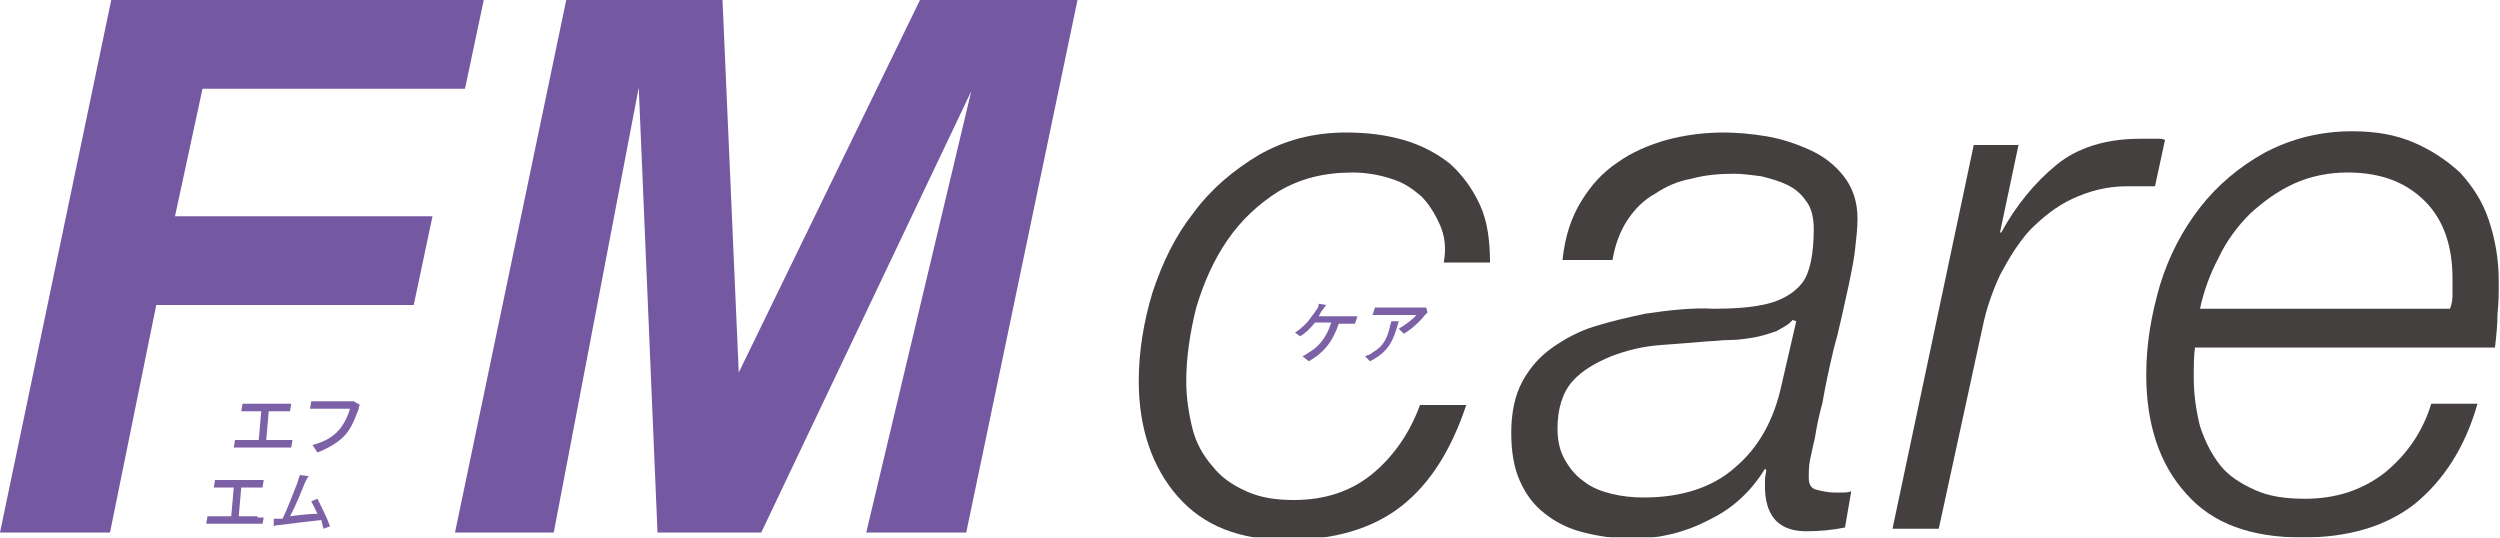 <?xml version="1.0" encoding="utf-8"?>
<!-- Generator: Adobe Illustrator 26.3.1, SVG Export Plug-In . SVG Version: 6.00 Build 0)  -->
<!DOCTYPE svg PUBLIC "-//W3C//DTD SVG 1.1//EN" "http://www.w3.org/Graphics/SVG/1.1/DTD/svg11.dtd">
<svg version="1.1" id="レイヤー_1" xmlns:x="http://ns.adobe.com/Extensibility/1.0/" xmlns:i="http://ns.adobe.com/AdobeIllustrator/10.0/" xmlns:graph="http://ns.adobe.com/Graphs/1.0/"
	 xmlns="http://www.w3.org/2000/svg" xmlns:xlink="http://www.w3.org/1999/xlink" x="0px" y="0px" viewBox="0 0 200 43"
	 style="enable-background:new 0 0 200 43;" xml:space="preserve">
<style type="text/css">
	.st0{opacity:0.9;}
	.st1{fill:#664698;}
	.st2{fill:#7C61A7;}
	.st3{opacity:0.85;}
	.st4{fill:#231E1D;}
</style>
<g class="st0">
	<g>
		<path class="st1" d="M0,42.6L8.9,0h29.8l-1.5,7.1h-21L14,17.3h20.6l-1.5,7.1H12.5L8.8,42.6H0z"/>
		<path class="st1" d="M60.9,42.6h-8.3L51.1,7l-6.8,35.6h-7.9L45.3,0h12.5l1.3,29.8L73.6,0h12.6l-8.9,42.6h-8l8.4-35.3L60.9,42.6z"
			/>
	</g>
</g>
<g>
	<g>
		<path class="st2" d="M22.9,35.2c0.2,0,0.3,0,0.5,0l-0.1,0.6c-0.1,0-0.4,0-0.5,0h-3.6c-0.2,0-0.3,0-0.5,0l0.1-0.6
			c0.2,0,0.3,0,0.5,0h1.4l0.2-2.3h-1.1c-0.1,0-0.3,0-0.5,0l0.1-0.6c0.1,0,0.3,0,0.5,0h2.9c0.2,0,0.3,0,0.5,0l-0.1,0.6
			c-0.1,0-0.3,0-0.5,0h-1.2l-0.2,2.3H22.9z"/>
		<path class="st2" d="M28.8,32.4c-0.1,0.1-0.1,0.2-0.1,0.3c-0.2,0.5-0.5,1.4-1,2c-0.5,0.6-1.3,1.1-2.3,1.5L25,35.6
			c1.1-0.3,1.7-0.7,2.2-1.3c0.4-0.5,0.7-1.2,0.8-1.6h-2.6c-0.2,0-0.4,0-0.6,0l0.1-0.6c0.1,0,0.4,0,0.6,0H28c0.1,0,0.2,0,0.3,0
			L28.8,32.4z"/>
		<path class="st2" d="M20.6,41.4c0.2,0,0.3,0,0.5,0L21,41.9c-0.1,0-0.4,0-0.5,0H17c-0.2,0-0.3,0-0.5,0l0.1-0.6c0.2,0,0.3,0,0.5,0
			h1.4l0.2-2.3h-1.1c-0.1,0-0.3,0-0.5,0l0.1-0.6c0.1,0,0.3,0,0.5,0h2.9c0.2,0,0.3,0,0.5,0L21,39c-0.1,0-0.3,0-0.5,0h-1.2l-0.2,2.3
			H20.6z"/>
		<path class="st2" d="M25.9,42.3c-0.1-0.2-0.1-0.4-0.2-0.7c-0.9,0.1-2.6,0.3-3.3,0.4c-0.1,0-0.3,0-0.5,0.1l0-0.6c0.2,0,0.4,0,0.5,0
			c0.1,0,0.1,0,0.2,0c0.4-0.8,1-2.4,1.2-2.9c0.1-0.3,0.1-0.4,0.2-0.6l0.7,0.1c-0.1,0.1-0.2,0.3-0.3,0.5c-0.2,0.5-0.8,2-1.2,2.7
			c0.7-0.1,1.7-0.2,2.2-0.2c-0.2-0.4-0.4-0.8-0.5-1l0.5-0.2c0.3,0.6,0.8,1.6,1,2.2L25.9,42.3z"/>
	</g>
</g>
<g class="st3">
	<path class="st4" d="M115.2,18c-0.4-0.9-0.9-1.7-1.5-2.3c-0.7-0.6-1.4-1.1-2.4-1.4c-0.9-0.3-2-0.5-3.1-0.5c-2.3,0-4.2,0.5-5.9,1.5
		c-1.6,1-3,2.3-4.1,3.9c-1.1,1.6-1.9,3.4-2.5,5.4c-0.5,2-0.8,4-0.8,5.9c0,1.3,0.2,2.6,0.5,3.8c0.3,1.2,0.9,2.2,1.6,3
		c0.7,0.9,1.6,1.5,2.7,2s2.3,0.7,3.8,0.7c2.5,0,4.6-0.7,6.3-2.1c1.7-1.4,3-3.3,3.8-5.5h3.7c-1.2,3.6-2.9,6.3-5.2,8.1
		c-2.3,1.8-5.4,2.7-9.1,2.7c-3.8,0-6.7-1.1-8.8-3.5c-2-2.3-3.1-5.4-3.1-9.2c0-2.4,0.4-4.8,1.1-7.1c0.8-2.4,1.8-4.5,3.3-6.4
		c1.4-1.9,3.2-3.4,5.2-4.6c2.1-1.2,4.4-1.8,7-1.8c1.7,0,3.2,0.2,4.6,0.6c1.4,0.4,2.7,1.1,3.7,1.9c1,0.9,1.8,2,2.4,3.3
		c0.6,1.3,0.8,2.9,0.8,4.6h-3.7C115.7,19.9,115.6,18.9,115.2,18z"/>
	<path class="st4" d="M126.5,16.1c0.8-1.3,1.7-2.3,2.9-3.1c1.1-0.8,2.5-1.4,3.9-1.8c1.5-0.4,3-0.6,4.6-0.6c1,0,2.2,0.1,3.4,0.3
		c1.2,0.2,2.4,0.6,3.5,1.1c1.1,0.5,2,1.2,2.7,2.1c0.7,0.9,1.1,2,1.1,3.4c0,0.8-0.1,1.6-0.2,2.5c-0.1,0.9-0.3,1.8-0.5,2.8
		c-0.2,0.9-0.4,1.8-0.6,2.7c-0.2,0.9-0.4,1.7-0.6,2.4c-0.4,1.7-0.7,3.1-0.9,4.3c-0.3,1.1-0.5,2.1-0.6,2.8c-0.2,0.8-0.3,1.4-0.4,1.8
		c-0.1,0.5-0.1,1-0.1,1.4c0,0.6,0.2,0.9,0.7,1c0.4,0.1,0.9,0.2,1.3,0.2c0.3,0,0.5,0,0.7,0c0.2,0,0.5,0,0.7-0.1l-0.5,2.9
		c-1,0.2-2,0.3-3.1,0.3c-2.1,0-3.2-1.1-3.3-3.3c0-0.3,0-0.6,0-0.8c0-0.3,0.1-0.6,0.1-0.8l-0.1-0.1c-1.1,1.8-2.6,3.2-4.5,4.1
		c-1.9,1-4,1.5-6.1,1.5c-1.4,0-2.7-0.2-3.9-0.5c-1.2-0.3-2.2-0.8-3.1-1.5c-0.9-0.7-1.5-1.5-2-2.6c-0.5-1.1-0.7-2.4-0.7-3.9
		c0-1.6,0.3-3,0.9-4.1c0.6-1.1,1.4-2,2.4-2.7c1-0.7,2.1-1.3,3.4-1.7c1.3-0.4,2.6-0.7,4-1c2-0.3,3.9-0.5,5.5-0.4
		c1.6,0,3.1-0.1,4.3-0.4c1.2-0.3,2.2-0.9,2.8-1.7c0.6-0.8,0.9-2.3,0.9-4.3c0-0.9-0.2-1.7-0.6-2.2c-0.4-0.6-0.9-1-1.5-1.3
		c-0.6-0.3-1.3-0.5-2.1-0.7c-0.8-0.1-1.5-0.2-2.2-0.2c-1.2,0-2.3,0.1-3.4,0.4c-1.1,0.2-2,0.6-2.9,1.2c-0.9,0.5-1.6,1.2-2.2,2.1
		c-0.6,0.9-1,2-1.2,3.2H125C125.2,18.9,125.7,17.4,126.5,16.1z M143.4,25.6c-0.3,0.4-0.8,0.6-1.3,0.9c-0.6,0.2-1.2,0.4-1.8,0.5
		c-0.6,0.1-1.3,0.2-1.9,0.2c-0.7,0-1.2,0.1-1.7,0.1c-1.2,0.1-2.4,0.2-3.8,0.3c-1.4,0.1-2.7,0.4-4,0.9c-1.2,0.5-2.3,1.1-3.1,2
		c-0.8,0.9-1.2,2.2-1.2,3.8c0,1,0.2,1.8,0.6,2.5c0.4,0.7,0.9,1.3,1.5,1.7c0.6,0.5,1.4,0.8,2.2,1c0.8,0.2,1.7,0.3,2.6,0.3
		c3,0,5.5-0.8,7.3-2.4c1.9-1.6,3.1-3.8,3.7-6.5l1.2-5.2L143.4,25.6z"/>
	<path class="st4" d="M161.5,11.5l-1.5,7.1h0.1c1.2-2.2,2.7-4,4.4-5.4c1.7-1.4,4-2.1,6.7-2.1h1c0.2,0,0.4,0,0.5,0
		c0.2,0,0.3,0,0.5,0.1l-0.8,3.7c-0.4,0-0.7,0-1.1,0c-0.4,0-0.7,0-1.1,0c-1.7,0-3.1,0.4-4.4,1c-1.3,0.6-2.4,1.5-3.4,2.5
		c-1,1.1-1.7,2.3-2.4,3.6c-0.6,1.3-1.1,2.7-1.4,4.2l-3.5,16.1h-3.7l6.5-30.7H161.5z"/>
	<path class="st4" d="M175.5,30.2c0,1.4,0.2,2.7,0.5,3.9c0.4,1.2,0.9,2.2,1.6,3.1c0.7,0.9,1.7,1.5,2.8,2c1.1,0.5,2.4,0.7,4,0.7
		c2.5,0,4.6-0.7,6.4-2.1c1.7-1.4,3-3.2,3.7-5.5h3.7c-1,3.5-2.7,6.1-5,8c-2.3,1.8-5.3,2.7-9,2.7c-4.1,0-7.2-1.1-9.3-3.5
		c-2.1-2.3-3.2-5.5-3.2-9.5c0-2.5,0.4-4.8,1.1-7.2c0.7-2.3,1.8-4.4,3.2-6.2c1.4-1.8,3.2-3.3,5.2-4.4c2.1-1.1,4.4-1.7,7-1.7
		c1.9,0,3.5,0.3,4.9,0.9c1.4,0.6,2.6,1.4,3.7,2.4c1,1.1,1.8,2.3,2.3,3.8c0.5,1.5,0.8,3.1,0.8,4.9c0,0.9,0,1.7-0.1,2.6
		c0,0.9-0.1,1.8-0.2,2.7h-24C175.5,28.5,175.5,29.3,175.5,30.2z M196.2,23.5c0-0.4,0-0.8,0-1.2c0-2.6-0.7-4.7-2.2-6.2
		c-1.5-1.5-3.5-2.3-6.2-2.3c-1.5,0-3,0.3-4.3,0.9c-1.3,0.6-2.4,1.4-3.5,2.4c-1,1-1.9,2.2-2.5,3.5c-0.7,1.3-1.2,2.7-1.5,4.1h20
		C196.2,24.2,196.2,23.8,196.2,23.5z"/>
</g>
<g>
	<g>
		<path class="st2" d="M108.1,25.3c0.1,0,0.4,0,0.5,0l-0.2,0.6c-0.2,0-0.4,0-0.5,0h-0.8c-0.5,1.5-1.3,2.4-2.4,3l-0.5-0.4
			c0.2-0.1,0.4-0.2,0.5-0.3c0.7-0.4,1.4-1.1,1.8-2.4h-1.3c-0.3,0.4-0.8,0.9-1.2,1.1l-0.4-0.3c0.5-0.3,1-0.8,1.2-1.1
			c0.2-0.3,0.4-0.5,0.5-0.7c0.1-0.1,0.2-0.3,0.2-0.5l0.6,0.1c-0.1,0.1-0.2,0.3-0.3,0.4c-0.1,0.1-0.2,0.3-0.3,0.5H108.1z"/>
		<path class="st2" d="M111.9,25.7c-0.4,1.4-0.7,2.4-2.3,3.2l-0.4-0.4c0.2-0.1,0.4-0.1,0.6-0.3c0.9-0.5,1.2-1.2,1.4-2.1
			c0-0.1,0.1-0.3,0.1-0.4H111.9z M114.2,25c-0.1,0.1-0.2,0.2-0.2,0.2c-0.3,0.4-1,1.1-1.7,1.5l-0.4-0.4c0.5-0.3,1.2-0.8,1.4-1.1h-2.9
			c-0.2,0-0.4,0-0.6,0l0.2-0.6c0.2,0,0.4,0,0.6,0h3c0.1,0,0.4,0,0.5,0L114.2,25z"/>
	</g>
</g>
</svg>
